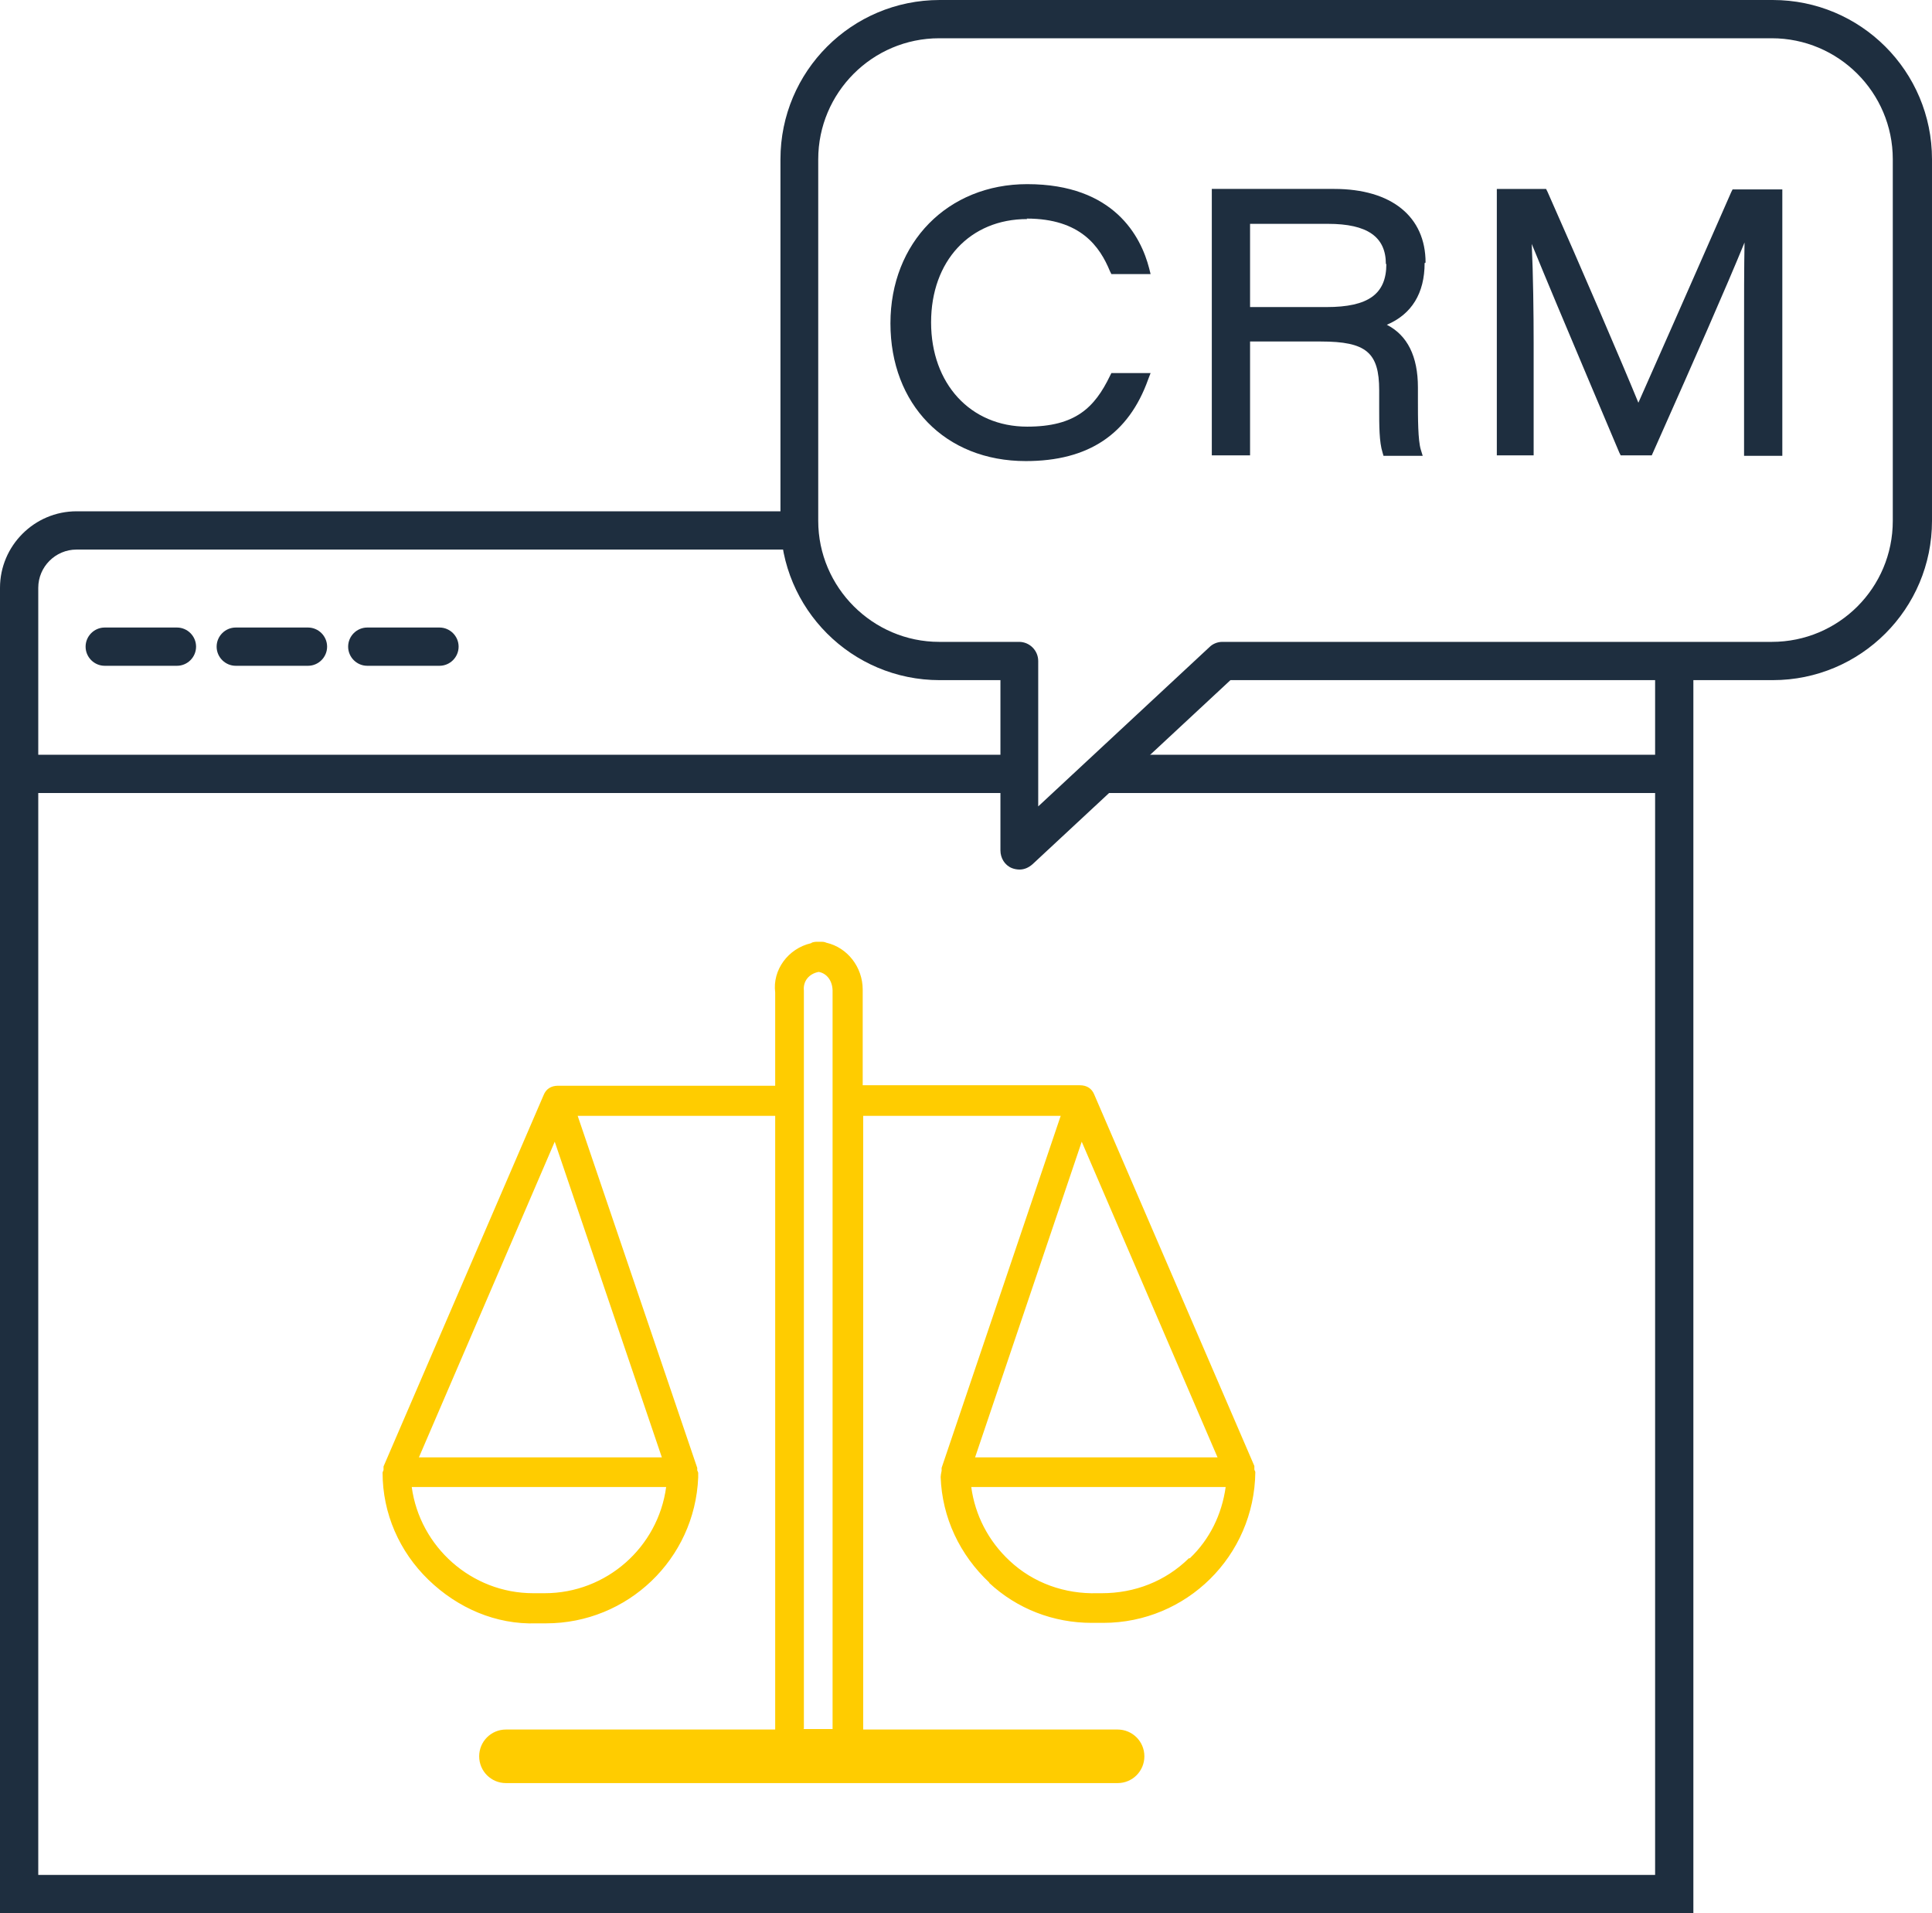 <?xml version="1.0" encoding="UTF-8"?>
<svg id="Layer_2" data-name="Layer 2" xmlns="http://www.w3.org/2000/svg" viewBox="0 0 40.4 40">
  <defs>
    <style>
      .cls-1 {
        fill: #1e2e3f;
      }

      .cls-1, .cls-2 {
        stroke-width: 0px;
      }

      .cls-2 {
        fill: #fc0;
      }
    </style>
  </defs>
  <g id="Layer_1-2" data-name="Layer 1">
    <g>
      <g>
        <path class="cls-1" d="m35.41,40H0V12.29c0-.88.72-1.6,1.6-1.6h15.12v.8H1.6c-.44,0-.8.36-.8.8v26.91h33.81V13.82h.8v26.18Z"/>
        <path class="cls-1" d="m21.32,18.18c-.05,0-.11-.01-.16-.03-.15-.06-.24-.21-.24-.37v-3.56h-1.27c-1.84,0-3.33-1.49-3.33-3.33V3.33c0-1.84,1.49-3.33,3.33-3.33h17.42c1.84,0,3.33,1.49,3.33,3.33v7.56c0,1.84-1.49,3.33-3.33,3.33h-11.34l-4.14,3.85c-.08.07-.17.11-.27.11ZM19.64.8c-1.4,0-2.53,1.14-2.53,2.53v7.56c0,1.39,1.14,2.53,2.53,2.53h1.67c.22,0,.4.18.4.4v3.04l3.58-3.33c.07-.07.17-.11.27-.11h11.49c1.4,0,2.53-1.13,2.53-2.53V3.33c0-1.4-1.14-2.53-2.53-2.53h-17.42Z"/>
        <rect class="cls-1" x="23.03" y="15.78" width="11.97" height=".8"/>
        <rect class="cls-1" x=".4" y="15.78" width="20.92" height=".8"/>
        <g>
          <path class="cls-1" d="m3.7,13.92h-1.51c-.22,0-.4-.18-.4-.4s.18-.4.4-.4h1.51c.22,0,.4.18.4.4s-.18.4-.4.4Z"/>
          <path class="cls-1" d="m6.44,13.92h-1.51c-.22,0-.4-.18-.4-.4s.18-.4.4-.4h1.51c.22,0,.4.18.4.4s-.18.4-.4.4Z"/>
          <path class="cls-1" d="m9.19,13.92h-1.51c-.22,0-.4-.18-.4-.4s.18-.4.4-.4h1.51c.22,0,.4.18.4.4s-.18.4-.4.4Z"/>
        </g>
        <g>
          <path class="cls-1" d="m21.47,4.57c1.13,0,1.53.59,1.74,1.1l.03.06h.82l-.03-.12c-.17-.66-.73-1.76-2.55-1.76-1.66,0-2.86,1.22-2.86,2.91s1.14,2.88,2.83,2.88c1.31,0,2.15-.56,2.56-1.71l.05-.13h-.82l-.03.06c-.32.66-.72,1.06-1.73,1.06-1.19,0-2.01-.9-2.01-2.18s.81-2.16,2.01-2.16Z"/>
          <path class="cls-1" d="m29.81,5.49c0-.96-.71-1.54-1.91-1.54h-2.56v5.57h.8v-2.38h1.48c.95,0,1.22.23,1.22,1.02v.18c0,.06,0,.13,0,.19,0,.37,0,.71.07.93l.02.07h.82l-.04-.13c-.06-.2-.06-.65-.06-1.05v-.25c0-.65-.22-1.09-.65-1.31.52-.22.79-.66.79-1.29Zm-.82.03c0,.63-.38.9-1.25.9h-1.6v-1.74h1.63c.82,0,1.21.27,1.21.84Z"/>
          <path class="cls-1" d="m36.23,3.96l-.03.06c-.37.85-.82,1.86-1.21,2.75-.3.68-.57,1.29-.73,1.65-.31-.76-1.22-2.88-1.9-4.41l-.03-.06h-1.03v5.57h.77v-2.34c0-.62-.01-1.44-.04-2.08.29.71.74,1.78,1.15,2.75.25.59.49,1.16.68,1.61l.03.06h.65l.2-.45c.65-1.46,1.36-3.07,1.74-4-.01.51-.01,1.19-.01,1.97v2.49h.8V3.96h-1.04Z"/>
        </g>
      </g>
      <path class="cls-2" d="m20.68,33.09c.59.55,1.35.84,2.15.84.04,0,.08,0,.12,0h.08s.03,0,.04,0c1.74,0,3.16-1.4,3.18-3.15,0-.02-.02-.04-.02-.06,0-.02,0-.05,0-.07l-3.35-7.77c-.05-.12-.15-.19-.3-.19,0,0,0,0,0,0s0,0,0,0h-4.54v-2c0-.47-.32-.88-.76-.98-.04-.02-.08-.02-.12-.02h-.08s-.09,0-.12.03c-.48.11-.81.56-.75,1.03v1.95h-4.54s0,0,0,0c0,0,0,0,0,0-.15,0-.25.07-.3.19l-3.35,7.77s0,.05,0,.07c0,.02-.02.04-.02.06,0,.85.35,1.65.96,2.24.61.59,1.41.94,2.26.91h.08s.08,0,.12,0c1.7,0,3.11-1.34,3.18-3.05v-.1s-.01-.03-.02-.05c0-.02,0-.04,0-.05l-2.5-7.36h4.13v12.83h-5.63c-.31,0-.56.25-.56.56s.25.56.56.56h12.79c.31,0,.56-.25.56-.56s-.25-.56-.56-.56h-5.32v-12.83h4.13l-2.49,7.36s0,.04,0,.06c-.01.05-.02.1-.02.13.03.85.4,1.63,1.02,2.21Zm-9.08-9.22l2.24,6.6h-5.08l2.84-6.6Zm-.21,9.44s-.06,0-.11,0c-.02,0-.09,0-.1,0h-.03c-1.29,0-2.37-.97-2.54-2.22h5.32c-.17,1.26-1.25,2.22-2.54,2.22Zm5.42,2.83v-15.43c-.02-.19.1-.35.31-.39.17.03.3.19.29.43v15.4h-.61Zm8.66-5.67h-5.08l2.23-6.6,2.84,6.6Zm-.61,2.11c-.49.48-1.13.73-1.82.73h-.07s-.02,0-.02,0c-.68.02-1.34-.21-1.84-.68-.44-.41-.72-.95-.8-1.54h5.32c-.08.57-.33,1.09-.75,1.49Z"/>
    </g>
  </g>
</svg>